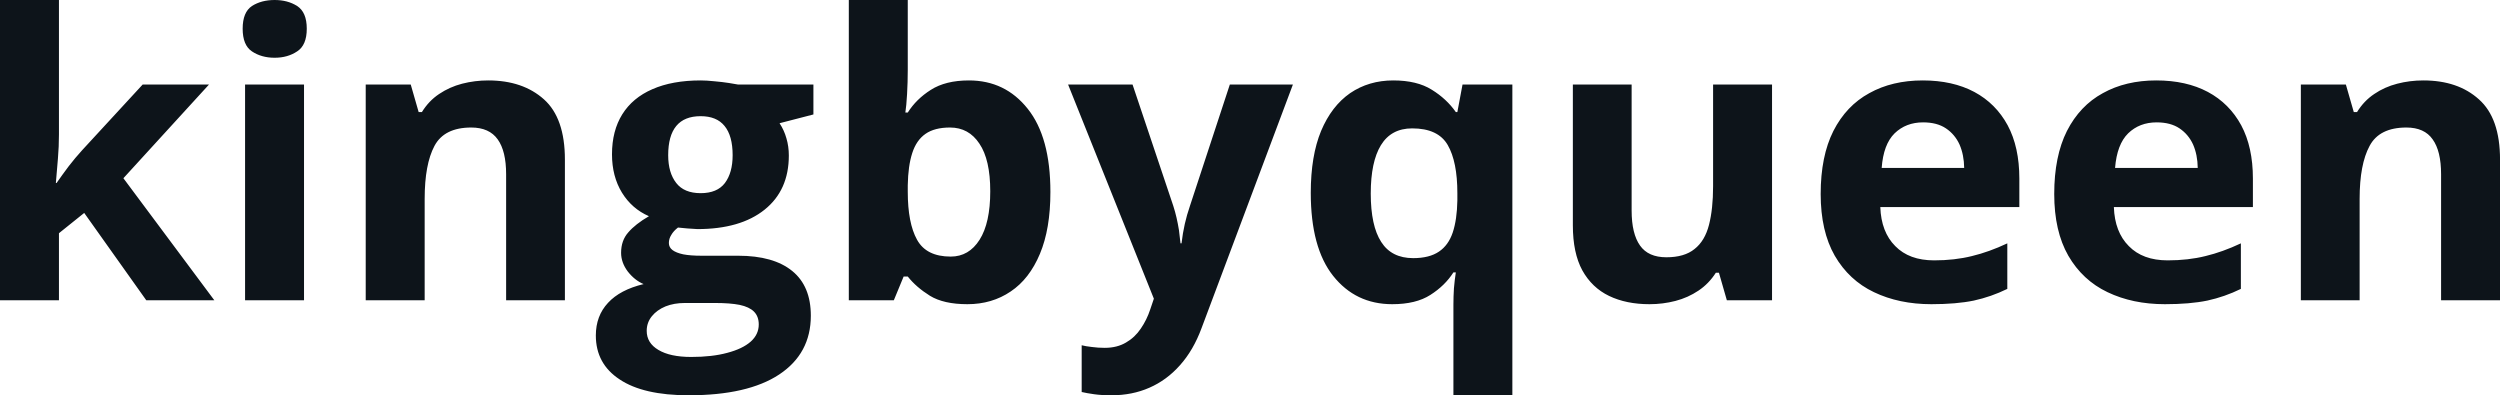 <svg fill="#0d141a" viewBox="0 0 145.468 23" height="100%" width="100%" xmlns="http://www.w3.org/2000/svg"><path preserveAspectRatio="none" d="M0 0L3.43 0L3.43 7.82Q3.43 8.52 3.37 9.23Q3.31 9.94 3.25 10.65L3.25 10.65L3.29 10.65Q3.64 10.15 4.00 9.67Q4.37 9.19 4.78 8.74L4.78 8.74L8.30 4.92L12.16 4.92L7.18 10.37L12.47 17.47L8.51 17.47L4.90 12.39L3.43 13.57L3.43 17.47L0 17.47L0 0ZM14.26 4.92L17.69 4.92L17.69 17.47L14.26 17.47L14.26 4.92ZM15.98 0L15.98 0Q16.74 0 17.29 0.35Q17.85 0.71 17.85 1.67L17.85 1.67Q17.85 2.63 17.29 2.99Q16.74 3.36 15.98 3.36L15.98 3.36Q15.21 3.36 14.66 2.99Q14.12 2.63 14.12 1.67L14.12 1.67Q14.12 0.71 14.66 0.35Q15.21 0 15.98 0ZM28.41 4.68L28.41 4.68Q30.42 4.68 31.65 5.78Q32.87 6.87 32.87 9.29L32.87 9.29L32.87 17.47L29.45 17.47L29.45 10.14Q29.45 8.79 28.96 8.11Q28.47 7.42 27.42 7.42L27.42 7.42Q25.85 7.42 25.28 8.49Q24.71 9.56 24.71 11.57L24.71 11.57L24.71 17.47L21.28 17.47L21.28 4.92L23.90 4.92L24.36 6.52L24.55 6.52Q24.95 5.87 25.55 5.47Q26.16 5.06 26.89 4.87Q27.63 4.68 28.41 4.68ZM40.07 23L40.07 23Q37.44 23 36.06 22.08Q34.67 21.17 34.67 19.52L34.67 19.52Q34.67 18.38 35.38 17.62Q36.08 16.86 37.45 16.53L37.45 16.53Q36.93 16.31 36.53 15.80Q36.14 15.28 36.14 14.71L36.14 14.71Q36.14 13.99 36.56 13.52Q36.97 13.04 37.76 12.58L37.76 12.58Q36.77 12.15 36.19 11.21Q35.61 10.26 35.61 8.98L35.61 8.98Q35.61 7.61 36.21 6.65Q36.81 5.69 37.96 5.19Q39.12 4.68 40.77 4.68L40.77 4.68Q41.11 4.68 41.58 4.73Q42.04 4.77 42.42 4.83Q42.81 4.89 42.95 4.92L42.95 4.92L47.33 4.92L47.33 6.66L45.36 7.17Q45.63 7.58 45.76 8.05Q45.90 8.52 45.90 9.05L45.90 9.05Q45.90 11.07 44.49 12.20Q43.08 13.33 40.58 13.33L40.58 13.33Q39.98 13.30 39.45 13.24L39.45 13.24Q39.19 13.44 39.06 13.67Q38.92 13.89 38.92 14.14L38.92 14.14Q38.92 14.39 39.13 14.55Q39.34 14.71 39.76 14.80Q40.18 14.88 40.81 14.88L40.81 14.88L42.95 14.88Q45.01 14.88 46.10 15.77Q47.18 16.65 47.18 18.37L47.18 18.37Q47.18 20.57 45.34 21.79Q43.51 23 40.07 23ZM40.22 20.77L40.22 20.77Q41.44 20.77 42.32 20.53Q43.20 20.30 43.68 19.88Q44.15 19.46 44.15 18.88L44.15 18.88Q44.15 18.41 43.87 18.13Q43.60 17.86 43.04 17.74Q42.48 17.63 41.62 17.63L41.62 17.63L39.85 17.63Q39.22 17.63 38.72 17.83Q38.22 18.04 37.93 18.40Q37.63 18.77 37.63 19.25L37.63 19.25Q37.63 19.96 38.31 20.36Q38.99 20.77 40.22 20.77ZM40.77 11.24L40.77 11.24Q41.73 11.24 42.18 10.65Q42.63 10.05 42.63 9.03L42.63 9.03Q42.63 7.90 42.16 7.33Q41.70 6.76 40.77 6.76L40.77 6.76Q39.82 6.76 39.35 7.33Q38.88 7.90 38.88 9.03L38.88 9.03Q38.88 10.05 39.35 10.65Q39.81 11.24 40.77 11.24ZM49.39 0L52.82 0L52.82 4.07Q52.82 4.77 52.78 5.47Q52.74 6.17 52.68 6.55L52.68 6.55L52.82 6.55Q53.31 5.77 54.16 5.23Q55.02 4.68 56.38 4.68L56.38 4.68Q58.49 4.68 59.80 6.33Q61.12 7.98 61.12 11.17L61.12 11.17Q61.12 13.32 60.51 14.77Q59.90 16.23 58.81 16.96Q57.72 17.70 56.29 17.70L56.29 17.70Q54.91 17.70 54.11 17.21Q53.31 16.71 52.82 16.09L52.82 16.09L52.58 16.09L52.01 17.47L49.39 17.47L49.39 0ZM55.28 7.42L55.28 7.42Q54.38 7.42 53.85 7.79Q53.32 8.16 53.08 8.91Q52.84 9.65 52.82 10.78L52.82 10.78L52.82 11.15Q52.82 12.98 53.36 13.95Q53.90 14.93 55.32 14.93L55.32 14.93Q56.38 14.93 57.00 13.95Q57.62 12.97 57.62 11.13L57.62 11.13Q57.62 9.29 56.99 8.36Q56.37 7.42 55.28 7.42ZM67.14 17.38L62.15 4.92L65.90 4.92L68.27 11.98Q68.38 12.32 68.46 12.67Q68.54 13.02 68.60 13.39Q68.65 13.76 68.69 14.16L68.69 14.16L68.75 14.16Q68.82 13.56 68.94 13.03Q69.06 12.50 69.24 11.98L69.24 11.98L71.56 4.92L75.23 4.92L69.92 19.08Q69.44 20.38 68.66 21.25Q67.89 22.12 66.88 22.56Q65.88 23 64.68 23L64.68 23Q64.09 23 63.67 22.94Q63.24 22.88 62.94 22.81L62.94 22.81L62.94 20.09Q63.17 20.15 63.53 20.19Q63.89 20.24 64.28 20.24L64.28 20.24Q65.00 20.24 65.52 19.93Q66.04 19.63 66.38 19.12Q66.73 18.61 66.93 18.00L66.93 18.00L67.14 17.38ZM88.00 23L84.57 23L84.57 17.73Q84.57 17.26 84.60 16.78Q84.64 16.31 84.71 15.85L84.71 15.85L84.57 15.85Q84.08 16.62 83.23 17.16Q82.39 17.70 81.01 17.70L81.01 17.70Q78.88 17.70 77.57 16.05Q76.27 14.41 76.27 11.22L76.27 11.22Q76.27 9.07 76.87 7.62Q77.48 6.17 78.56 5.42Q79.65 4.68 81.07 4.68L81.07 4.68Q82.45 4.68 83.31 5.22Q84.17 5.75 84.71 6.52L84.71 6.52L84.80 6.52L85.10 4.92L88.00 4.92L88.00 23ZM82.23 15.02L82.23 15.02Q83.17 15.02 83.73 14.64Q84.28 14.27 84.53 13.53Q84.78 12.78 84.80 11.66L84.80 11.66L84.80 11.24Q84.80 9.41 84.24 8.44Q83.68 7.47 82.17 7.47L82.17 7.47Q80.95 7.47 80.35 8.45Q79.76 9.42 79.76 11.26L79.76 11.26Q79.76 13.14 80.37 14.08Q80.97 15.02 82.23 15.02ZM99.68 4.92L103.11 4.92L103.11 17.47L100.48 17.47L100.02 15.87L99.84 15.87Q99.43 16.51 98.83 16.91Q98.22 17.32 97.49 17.51Q96.76 17.70 95.98 17.70L95.98 17.70Q94.63 17.70 93.63 17.22Q92.63 16.74 92.07 15.73Q91.52 14.72 91.52 13.11L91.52 13.11L91.52 4.92L94.94 4.92L94.94 12.25Q94.94 13.60 95.43 14.29Q95.91 14.97 96.96 14.97L96.96 14.97Q98.01 14.97 98.60 14.49Q99.20 14.02 99.44 13.09Q99.68 12.16 99.68 10.83L99.68 10.83L99.68 4.92ZM111.88 4.68L111.88 4.68Q113.62 4.68 114.88 5.35Q116.13 6.02 116.82 7.29Q117.50 8.56 117.50 10.39L117.50 10.39L117.50 12.05L109.41 12.05Q109.46 13.50 110.28 14.32Q111.09 15.15 112.54 15.15L112.54 15.15Q113.74 15.15 114.74 14.90Q115.74 14.66 116.80 14.16L116.80 14.16L116.80 16.81Q115.86 17.27 114.85 17.49Q113.83 17.70 112.38 17.70L112.38 17.70Q110.50 17.70 109.04 17.00Q107.59 16.31 106.76 14.88Q105.94 13.45 105.94 11.29L105.94 11.29Q105.94 9.09 106.68 7.62Q107.43 6.15 108.77 5.42Q110.10 4.68 111.88 4.68ZM111.90 7.12L111.90 7.12Q110.90 7.12 110.24 7.76Q109.59 8.40 109.49 9.77L109.49 9.77L114.29 9.77Q114.28 9.01 114.02 8.41Q113.75 7.82 113.23 7.47Q112.71 7.12 111.90 7.12ZM125.47 4.68L125.47 4.68Q127.21 4.68 128.47 5.35Q129.72 6.02 130.41 7.29Q131.09 8.56 131.09 10.39L131.09 10.39L131.09 12.05L123.00 12.05Q123.05 13.50 123.87 14.32Q124.68 15.15 126.13 15.15L126.13 15.15Q127.33 15.15 128.33 14.90Q129.33 14.66 130.39 14.16L130.39 14.16L130.39 16.81Q129.45 17.27 128.44 17.49Q127.42 17.70 125.97 17.70L125.97 17.70Q124.09 17.70 122.63 17.00Q121.18 16.31 120.35 14.88Q119.53 13.45 119.53 11.29L119.53 11.29Q119.53 9.09 120.27 7.62Q121.02 6.15 122.36 5.42Q123.69 4.68 125.47 4.68ZM125.49 7.12L125.49 7.12Q124.49 7.12 123.83 7.76Q123.18 8.40 123.07 9.77L123.07 9.77L127.88 9.77Q127.87 9.01 127.61 8.41Q127.34 7.82 126.82 7.47Q126.30 7.12 125.49 7.12ZM141.01 4.68L141.01 4.68Q143.02 4.68 144.24 5.78Q145.47 6.87 145.47 9.29L145.47 9.29L145.47 17.47L142.04 17.47L142.04 10.14Q142.04 8.79 141.55 8.11Q141.07 7.42 140.02 7.42L140.02 7.42Q138.45 7.42 137.88 8.49Q137.30 9.56 137.30 11.57L137.30 11.57L137.30 17.47L133.88 17.47L133.88 4.92L136.50 4.92L136.96 6.52L137.15 6.52Q137.55 5.87 138.15 5.47Q138.75 5.06 139.49 4.87Q140.22 4.68 141.01 4.68Z"></path></svg>